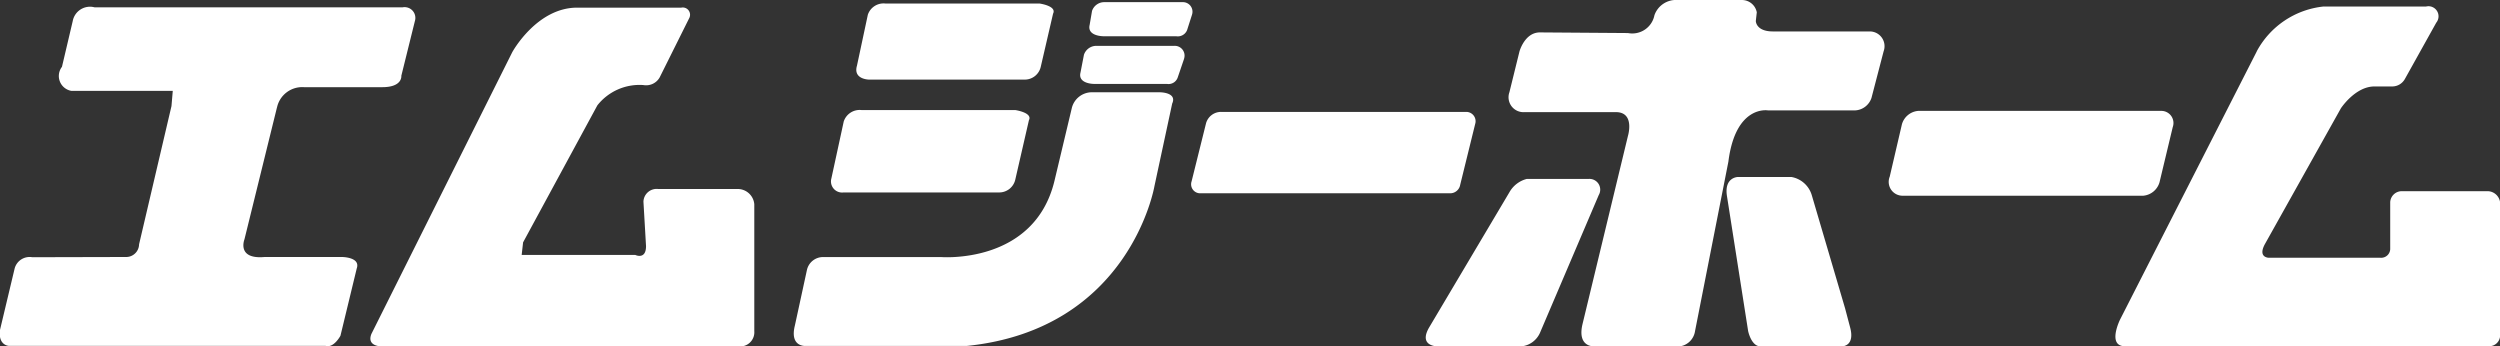 <svg xmlns="http://www.w3.org/2000/svg" width="193.781" height="26.843" viewBox="0 0 193.781 26.843">
  <rect x="0" y="0" width="193.781" height="26.843" fill="#333333" stroke="none"/>
  <defs>
    <style>
      .cls-1 {
        fill: #fff;
        fill-rule: evenodd;
      }
    </style>
  </defs>
  <path id="logo_owner_01.svg" class="cls-1" d="M284.52,723.11l-0.38,1.188a0.775,0.775,0,0,1-.852.48h-5.646s-1.269,0-1.056-.879l0.185-1.084a1,1,0,0,1,.939-0.679h6.083a0.741,0.741,0,0,1,.727.974m-70.926,7.183-2.521,10.227s-0.628,1.572,1.573,1.369h5.973s1.474,0,1.157.891l-1.262,5.214s-0.517.977-1.151,0.786H192.835s-0.834,0-.723-1.185l1.148-4.815a1.2,1.2,0,0,1,1.364-.873l7.33-.018a1,1,0,0,0,.951-0.982l2.512-10.718,0.1-1.177h-7.86a1.168,1.168,0,0,1-.729-1.864l0.834-3.544a1.361,1.361,0,0,1,1.684-1.069l23.9,0a0.834,0.834,0,0,1,.936,1.074l-1.049,4.235s0.113,0.882-1.472.882h-6.077a2,2,0,0,0-2.088,1.572m7.328,17.534,10.91-21.822s1.884-3.449,5.03-3.449h8.073a0.563,0.563,0,0,1,.625.786l-2.306,4.625a1.205,1.205,0,0,1-1.259.59,4.161,4.161,0,0,0-3.568,1.572l-5.758,10.62-0.11.976h8.808s0.831,0.4.831-.684L242,737.6a1.022,1.022,0,0,1,1.151-.98h6.077a1.292,1.292,0,0,1,1.364,1.176v9.84a1.1,1.1,0,0,1-.948,1.179H221.661s-1.146,0-.739-0.983m39.831-25.59H272.7s1.364,0.185,1.05.787l-0.955,4.124a1.27,1.27,0,0,1-1.247.986H259.5s-1.269,0-.949-1.081l0.841-3.943a1.285,1.285,0,0,1,1.358-.873m-1.867,8.258h11.942s1.364,0.2,1.053.79L270.82,735.9a1.275,1.275,0,0,1-1.257.986H257.511a0.862,0.862,0,0,1-.945-1.081l0.957-4.413a1.3,1.3,0,0,1,1.363-.894m25.024-3.984-0.5,1.468a0.752,0.752,0,0,1-.835.491h-5.661s-1.256,0-1.038-.878l0.269-1.385a1.016,1.016,0,0,1,.948-0.688h6.075a0.758,0.758,0,0,1,.738.992M282.983,730l-1.373,6.391s-1.881,11.111-14.565,12.394H254.568s-1.244.093-.832-1.575l0.939-4.327a1.28,1.28,0,0,1,1.266-.989h9.115s7.223,0.6,8.8-5.893l1.358-5.7a1.607,1.607,0,0,1,1.472-1.179h5.344s1.364,0,.951.881m23.5,1.528-1.172,4.759a0.786,0.786,0,0,1-.748.661H285.187a0.7,0.7,0,0,1-.7-0.92l1.119-4.5a1.207,1.207,0,0,1,1.2-.888h18.977a0.724,0.724,0,0,1,.7.888m11.829-7a1.75,1.75,0,0,0,2.052-1.381,1.772,1.772,0,0,1,1.809-1.18h4.953a1.175,1.175,0,0,1,1.172.951l-0.075.676s0,0.809,1.328.809h7.477a1.144,1.144,0,0,1,1.1,1.543l-0.942,3.616a1.413,1.413,0,0,1-1.256.961h-6.766s-2.512-.446-3.068,3.976l-2.584,13.127a1.4,1.4,0,0,1-1.107,1.176h-6.834s-1.172,0-.789-1.682l3.529-14.616s0.562-1.847-.936-1.847h-7.07a1.156,1.156,0,0,1-1.182-1.542l0.778-3.154s0.4-1.483,1.585-1.483l6.825,0.05m-7.845,11.308h4.791a0.832,0.832,0,0,1,.79,1.251l-4.561,10.691a1.784,1.784,0,0,1-1.424,1.036h-6.522s-1.5,0-.631-1.48l6.214-10.465a2.159,2.159,0,0,1,1.343-1.033m15.519,1.325,1.642,10.465s0.239,1.185.954,1.185h6.332s1.017,0,.616-1.48l-0.389-1.471-2.587-8.788a2.007,2.007,0,0,0-1.576-1.388h-4.13s-1.092,0-.862,1.477m14.823-6.6h18.859a0.94,0.94,0,0,1,.871,1.263l-1.023,4.27a1.448,1.448,0,0,1-1.262,1.043H339.622a1.074,1.074,0,0,1-1.02-1.478l0.945-4.059a1.437,1.437,0,0,1,1.263-1.039m26.244-4.613-10.6,20.792s-1.023,2.064.389,2.064h28.215a0.849,0.849,0,0,0,.858-0.884V737.893a0.992,0.992,0,0,0-1.02-1.105h-6.6a0.9,0.9,0,0,0-.9.846v3.648a0.7,0.7,0,0,1-.748.667H367.99s-0.871,0-.317-1.042l5.9-10.543s1.107-1.694,2.6-1.694h1.34a1.125,1.125,0,0,0,1.023-.584l2.428-4.357a0.781,0.781,0,0,0-.783-1.256h-7.944a6.663,6.663,0,0,0-5.185,3.472" transform="translate(-192.125 -721.969)"/>
</svg>
